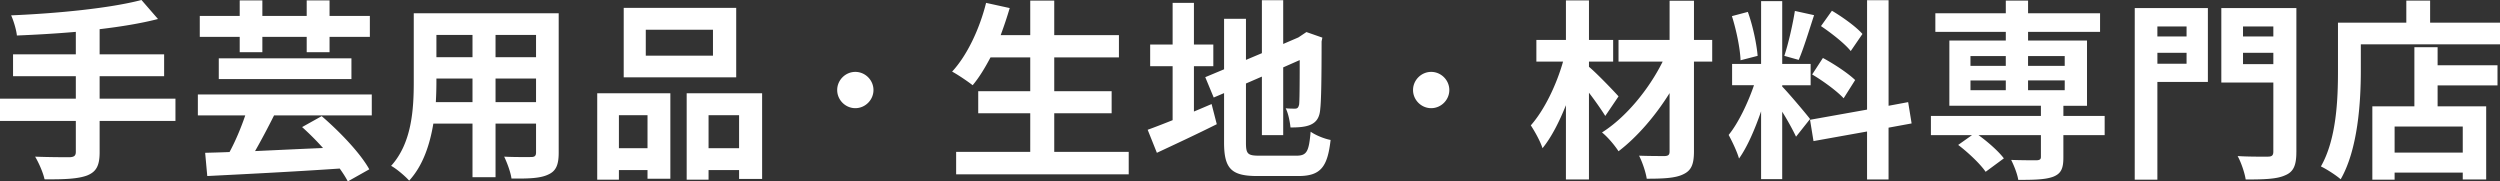 <?xml version="1.0" encoding="UTF-8"?> <svg xmlns="http://www.w3.org/2000/svg" width="1250.322" height="90.727" viewBox="0 0 937.742 68.045"><rect x="0" y="0" width="937.742" height="68.045" fill="#333333" stroke="none"/><path d="M65.813 45.363H37.371v11.738c0 5.112-1.296 7.344-4.68 8.712-3.457 1.296-8.641 1.512-15.986 1.44-.504-2.448-2.16-6.192-3.528-8.496 5.328.216 11.377.216 12.961.216 1.656-.073 2.304-.577 2.304-2.017V45.363H0v-8.352h28.442v-8.425H4.896v-8.209h23.546v-8.425c-7.488.649-15.049 1.08-22.106 1.368-.216-2.231-1.296-5.688-2.16-7.56C21.53 5.04 41.26 3.096 53.068 0l6.193 7.128c-6.408 1.656-13.97 2.88-21.89 3.816v9.433h24.194v8.209H37.37v8.425h28.442v8.352zm36.989-2.088c-2.304 4.609-4.824 9.36-7.128 13.393 7.993-.36 16.777-.792 25.49-1.151-2.52-2.809-5.257-5.545-7.849-7.849l7.345-4.105c6.696 5.761 14.473 13.826 17.858 19.946l-8.065 4.536c-.72-1.44-1.8-3.096-3.025-4.824-17.857 1.224-36.867 2.16-49.684 2.808l-.792-8.713c2.736-.072 5.833-.143 9.145-.288 2.16-3.96 4.32-9.072 5.904-13.753H74.216v-7.848h65.238v7.848h-36.652zm-12.889-29.45H74.936v-7.85h14.977V.145h8.497v5.832h16.633V.144h8.57v5.832h15.12v7.85h-15.12v5.759h-8.57v-5.76H98.41v5.76h-8.497v-5.76zm-7.849 8.065h49.757v7.776H82.064V21.89zm127.501 35.354c0 4.609-1.008 6.913-3.888 8.21-2.952 1.44-7.345 1.583-13.825 1.51-.289-2.303-1.657-5.975-2.737-8.207 4.033.216 8.785.143 10.081.143 1.368 0 1.872-.431 1.872-1.727V46.37h-15.193v20.09h-8.64V46.37h-14.69c-1.296 7.85-3.888 15.77-9.073 21.387-1.368-1.585-4.824-4.537-6.768-5.545 7.848-8.64 8.497-21.458 8.497-31.54V4.969h54.364v52.276zm-32.33-18.937V29.45h-13.538v1.296c0 2.305-.072 4.897-.216 7.56h13.753zm-13.538-25.203v8.353h13.537v-8.353h-13.537zm37.371 0h-15.193v8.353h15.193v-8.353zm0 25.203V29.45h-15.193v8.857h15.193zm22.948-3.313h27.434v32.043h-8.568v-3.24h-10.73v3.6h-8.136V34.994zm8.137 8.21v12.384h10.729V43.203h-10.73zm43.995-14.186h-42.195V2.952h42.195v26.066zm-8.712-17.858h-25.203v9.72h25.203v-9.72zm18.433 23.834V67.11h-8.64v-3.312h-11.45v3.6h-8.208V34.994h28.298zm-8.64 20.594V43.203h-11.45v12.385h11.45zm43.605-28.621c3.721 0 6.804 3.083 6.804 6.804s-3.083 6.803-6.804 6.803c-3.72 0-6.803-3.083-6.803-6.803s3.083-6.804 6.803-6.804zm102.547 29.989v8.425h-64.733v-8.425h27.794V42.483h-19.514v-8.28h19.514V21.528h-14.905c-2.088 3.96-4.32 7.633-6.697 10.442-1.728-1.368-5.544-3.961-7.704-5.114 5.616-6.047 10.297-15.985 12.744-25.777l8.858 1.943c-1.008 3.457-2.16 6.841-3.385 10.154h11.089V.216h9v12.96h24.267v8.353h-24.266v12.673h21.53v8.281h-21.53v14.473h27.938zm24.46-15.121a611.732 611.732 0 0 0 6.624-2.808l1.945 7.56c-7.633 3.817-15.841 7.634-22.466 10.73l-3.456-8.641c2.592-.937 5.76-2.16 9.36-3.6V24.841h-8.425v-8.137h8.425V1.08h7.993v15.625h7.273v8.137h-7.273v16.993zm38.451 16.561c3.96 0 4.681-1.656 5.329-9 1.8 1.296 5.113 2.664 7.489 3.096-1.152 10.081-3.673 13.537-12.098 13.537h-15.337c-9.72 0-12.529-2.664-12.529-12.601V34.923l-3.888 1.656-3.169-7.633 7.057-2.952V7.056h8.209v15.41l5.977-2.52V.07h7.992v16.42l5.688-2.448 1.513-1.009 1.512-1.008 5.976 2.088-.288 1.44c0 13.682-.143 22.323-.504 25.275-.216 3.313-1.512 5.04-3.672 5.977-2.089.935-5.184 1.008-7.489 1.008-.216-2.16-.864-5.4-1.8-7.2 1.224.143 2.809.143 3.456.143.865 0 1.296-.288 1.584-1.584.145-1.152.217-6.408.217-16.634l-6.193 2.736v25.42h-7.992V28.73l-5.977 2.592V53.5c0 4.248.648 4.896 5.04 4.896h13.897zm50.542-31.429c3.721 0 6.804 3.083 6.804 6.804s-3.083 6.803-6.804 6.803c-3.72 0-6.803-3.083-6.803-6.803s3.083-6.804 6.803-6.804zm65.304 16.524c-1.44-2.303-3.744-5.616-6.12-8.713v32.547h-8.642V39.46c-2.52 6.265-5.471 12.097-8.784 16.129-.864-2.664-2.88-6.264-4.392-8.568 5.112-5.761 9.648-15.266 12.096-23.907h-10.008v-8.136h11.088V.144h8.641v14.833h9.073v8.136h-9.073v1.945c2.881 2.376 9.505 9.289 11.09 11.088l-4.969 7.345zm40.108-20.378h-6.841v33.7c0 4.968-1.08 7.2-4.032 8.568-2.88 1.44-7.489 1.656-13.681 1.656-.36-2.448-1.656-6.265-2.881-8.64 3.961.144 8.425.144 9.65.144 1.295-.072 1.8-.433 1.8-1.728v-21.89c-5.329 8.568-12.242 16.561-19.154 21.817-1.44-2.232-3.961-5.256-6.193-7.056 8.928-5.617 17.57-16.13 22.753-26.57h-16.56v-8.137h19.153V.287h9.145v14.69h6.84v8.136zm31.444 28.155c-1.08-2.304-3.097-6.048-5.185-9.36v25.274h-7.92v-25.42c-2.304 6.698-5.185 13.394-8.28 17.715-.721-2.592-2.594-6.48-3.89-8.857 3.601-4.392 7.273-12.098 9.505-18.65h-8.209v-7.992h10.873V.432h7.921v23.546h10.658v7.993h-10.658v.504c2.088 2.087 8.93 10.152 10.442 12.169l-5.257 6.624zm-20.81-28.659c-.144-4.392-1.584-11.377-3.24-16.561l5.977-1.584c1.872 5.184 3.311 12.025 3.672 16.49l-6.409 1.655zm27.578-16.92c-1.872 5.76-3.96 12.6-5.76 16.777l-5.4-1.513c1.512-4.536 3.167-11.808 3.96-16.85l7.2 1.585zm27.939 42.195v19.441h-8.064v-18l-20.09 3.599-1.296-7.992 21.386-3.817V.071h8.064v39.604l7.345-1.368 1.296 7.993-8.641 1.584zm-24.626-26.139c4.176 2.233 9.505 5.76 12.097 8.281l-4.32 6.841c-2.377-2.593-7.633-6.481-11.81-8.93l4.033-6.192zm10.44-2.592c-2.232-2.808-7.2-6.696-11.16-9.361l4.104-5.76c4.032 2.376 9.145 6.048 11.449 8.712l-4.393 6.41zm95.243 31.539h-15.482v8.424c0 4.105-.864 6.049-3.889 7.201-2.952 1.08-7.272 1.153-13.033 1.153-.36-2.305-1.584-5.33-2.664-7.49 3.817.145 8.353.145 9.577.145 1.153-.072 1.584-.36 1.584-1.297v-8.136h-23.402c3.6 2.592 7.56 6.12 9.505 8.712l-6.84 5.041c-1.944-2.88-6.481-7.2-10.297-10.08l5.184-3.673h-15.41v-7.2h41.26v-3.817h-34.346V15.192h21.17v-3.24h-26.427V4.968h26.427V.216h8.352v4.752h27.002v6.984h-27.002v3.24h22.106v24.483h-8.857v3.816h15.482v7.201zm-50.332-25.995h13.249v-3.672h-13.25v3.672zm0 9.146h13.249V30.17h-13.25v3.673zm21.601-12.818v3.672h13.753v-3.672h-13.753zm13.753 9.145h-13.753v3.673h13.753V30.17zm53.694.576h-18.937v36.651h-8.497V3.023h27.434v27.723zm-18.937-20.81v3.745h10.944V9.937h-10.944zm10.944 13.97V19.8h-10.944v4.104h10.944zm41.189 33.122c0 4.897-1.01 7.417-4.177 8.713-3.097 1.44-7.849 1.584-14.833 1.584-.36-2.448-1.729-6.48-3.024-8.784 4.536.287 9.864.216 11.377.216 1.511 0 2.015-.504 2.015-1.872V30.962H833.21V3.023h28.156v54.005zM841.347 9.937v3.744h11.377V9.937h-11.377zm11.377 14.113V19.8h-11.377v4.25h11.377zm85.018-15.554v8.137h-52.205v10.009c0 11.592-1.08 29.379-7.56 40.61-1.585-1.439-5.401-3.887-7.417-4.823 5.904-10.297 6.408-25.418 6.408-35.787V8.496h25.634V.216h8.929v8.28h26.21zm-23.403 15.985h22.466v7.561H914.34v7.849h18.218v27.434h-8.785v-2.592H898.21v2.664h-8.353V39.891h15.77V17.713h8.712v6.768zm9.433 22.97H898.21v9.793h25.562v-9.793z" fill="#fff"></path></svg> 